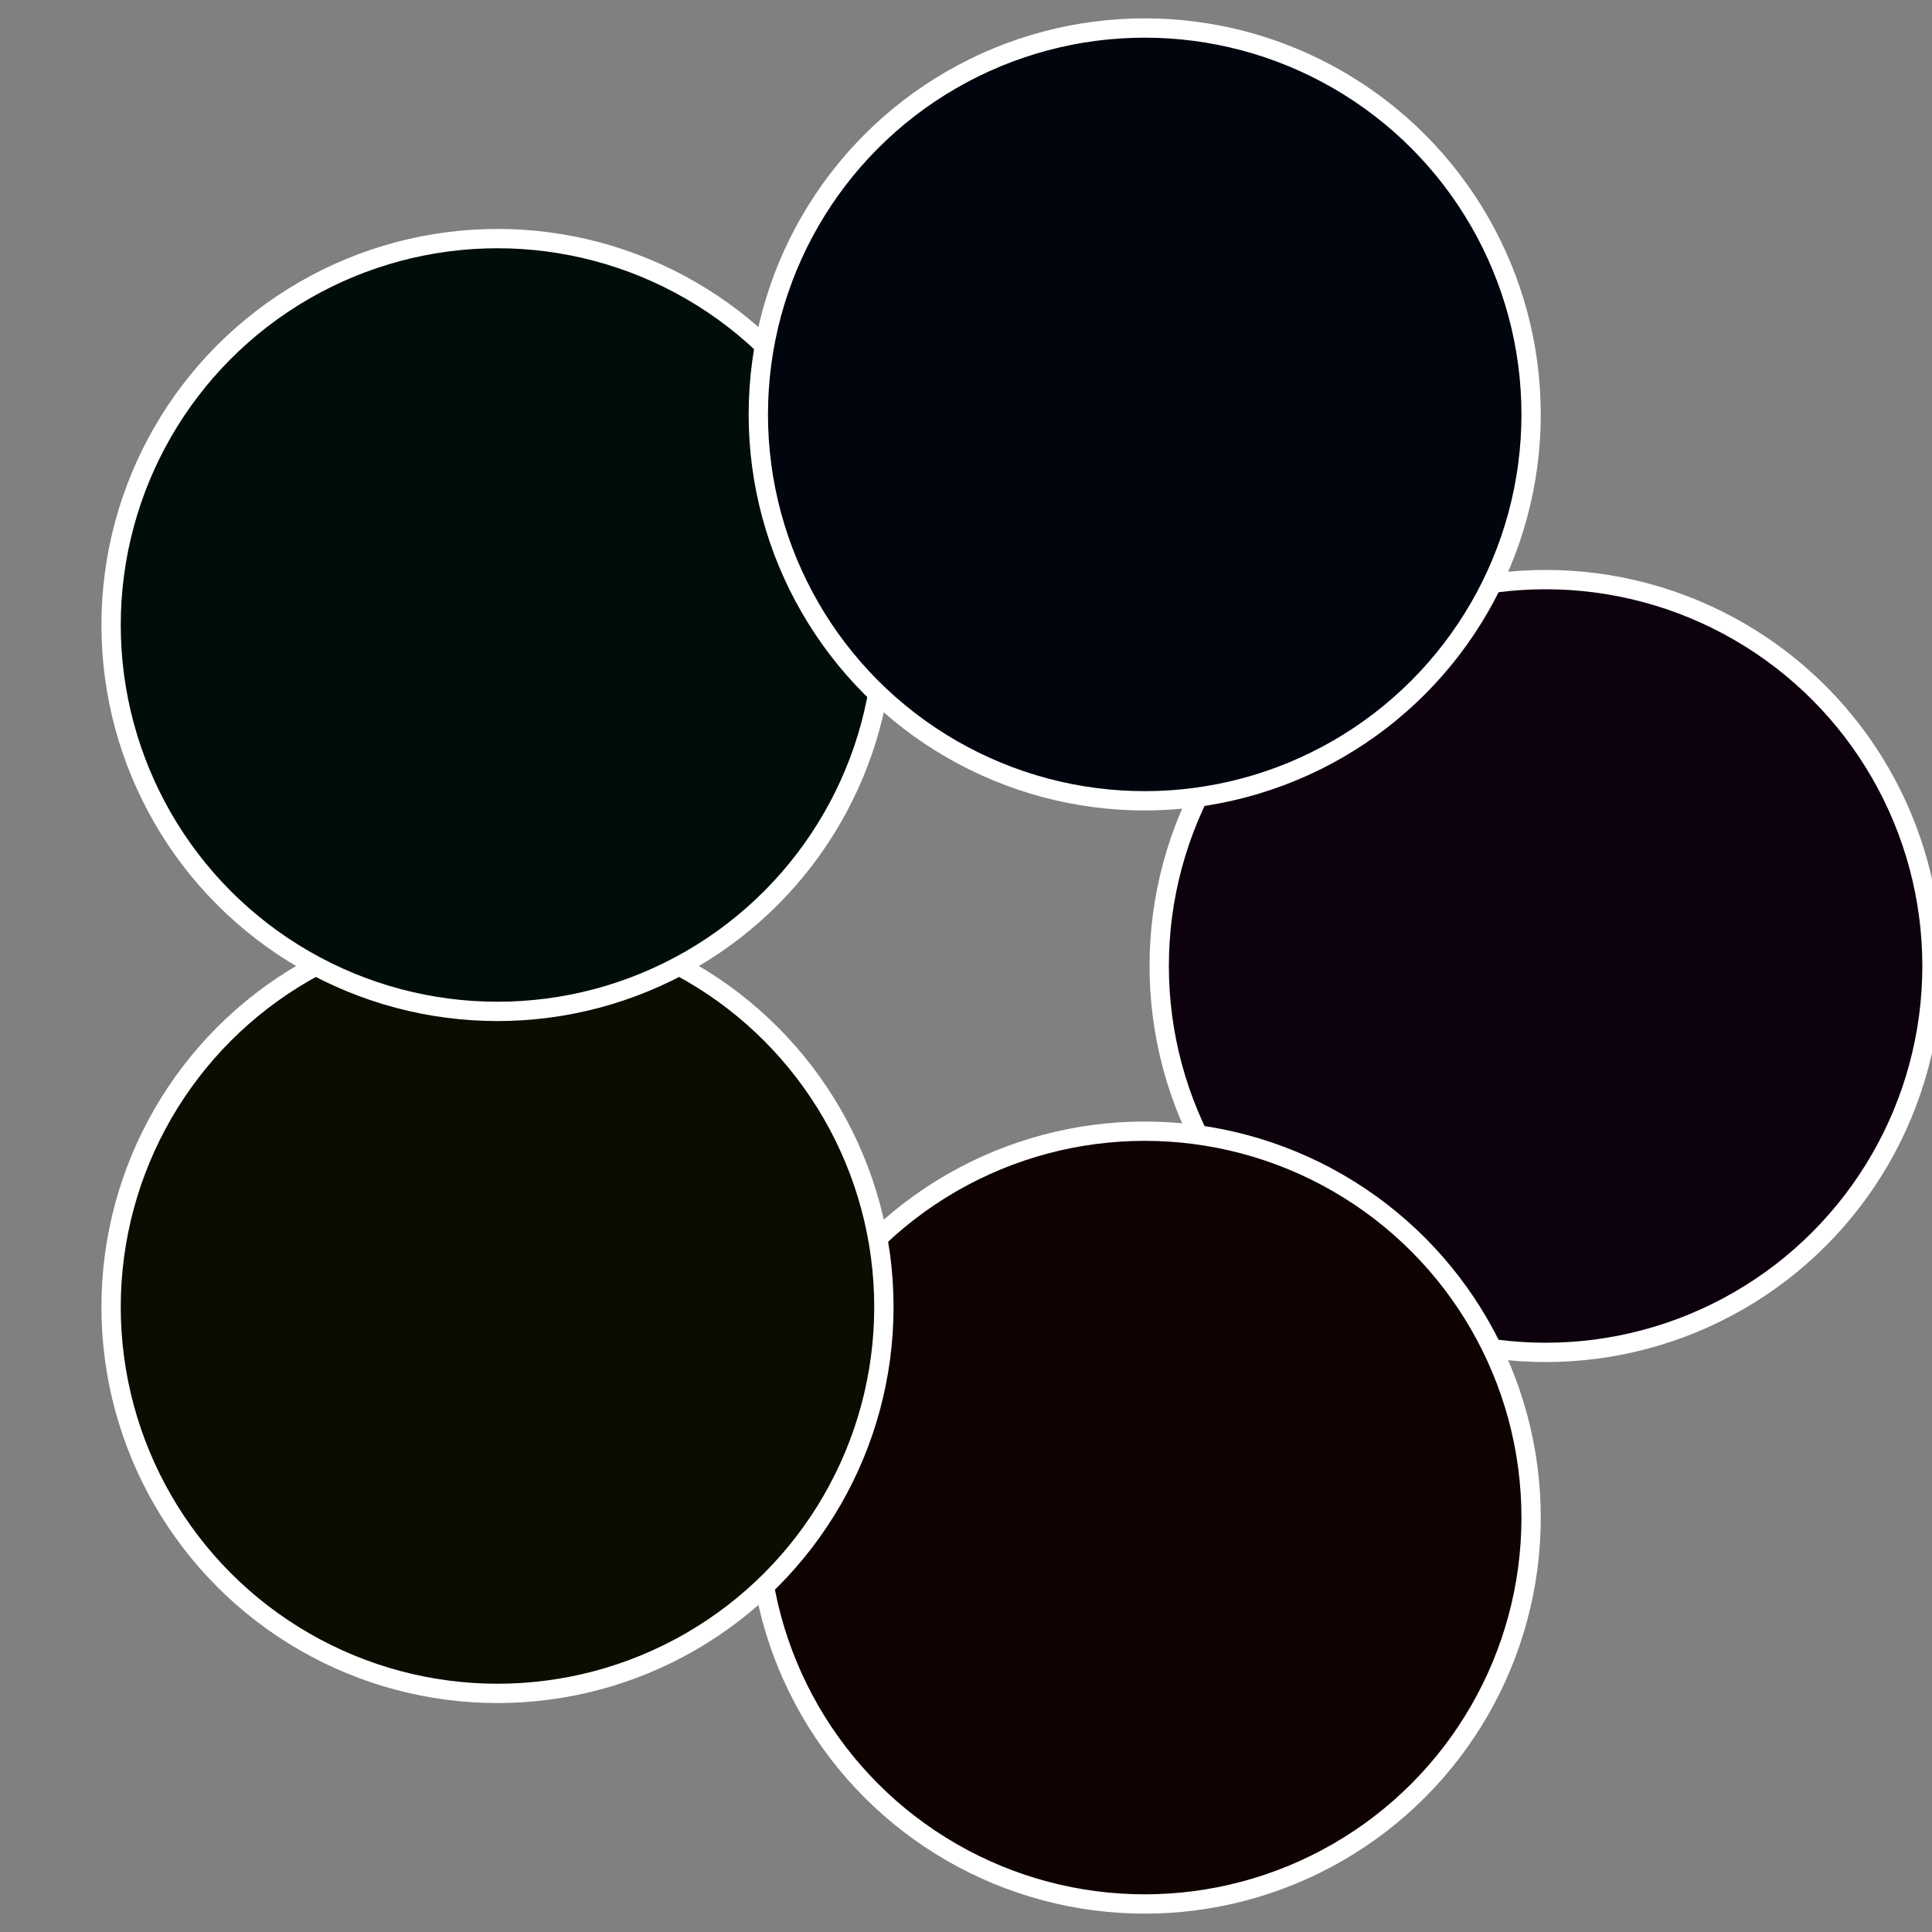 <?xml version="1.0" standalone="no"?>
<svg width="500" height="500" viewBox="-1 -1 2 2" xmlns="http://www.w3.org/2000/svg">
 
                <rect x="-1" y="-1" width="2" height="2" fill="#808080" stroke="none"/>
 
                <circle cx="0.6" cy="0" r="0.4" fill="#0d010e" stroke="#fff" stroke-width="1%" />
             
                <circle cx="0.185" cy="0.571" r="0.4" fill="#0e0301" stroke="#fff" stroke-width="1%" />
             
                <circle cx="-0.485" cy="0.353" r="0.4" fill="#0a0e01" stroke="#fff" stroke-width="1%" />
             
                <circle cx="-0.485" cy="-0.353" r="0.4" fill="#010e08" stroke="#fff" stroke-width="1%" />
             
                <circle cx="0.185" cy="-0.571" r="0.4" fill="#01050e" stroke="#fff" stroke-width="1%" />
            </svg>
